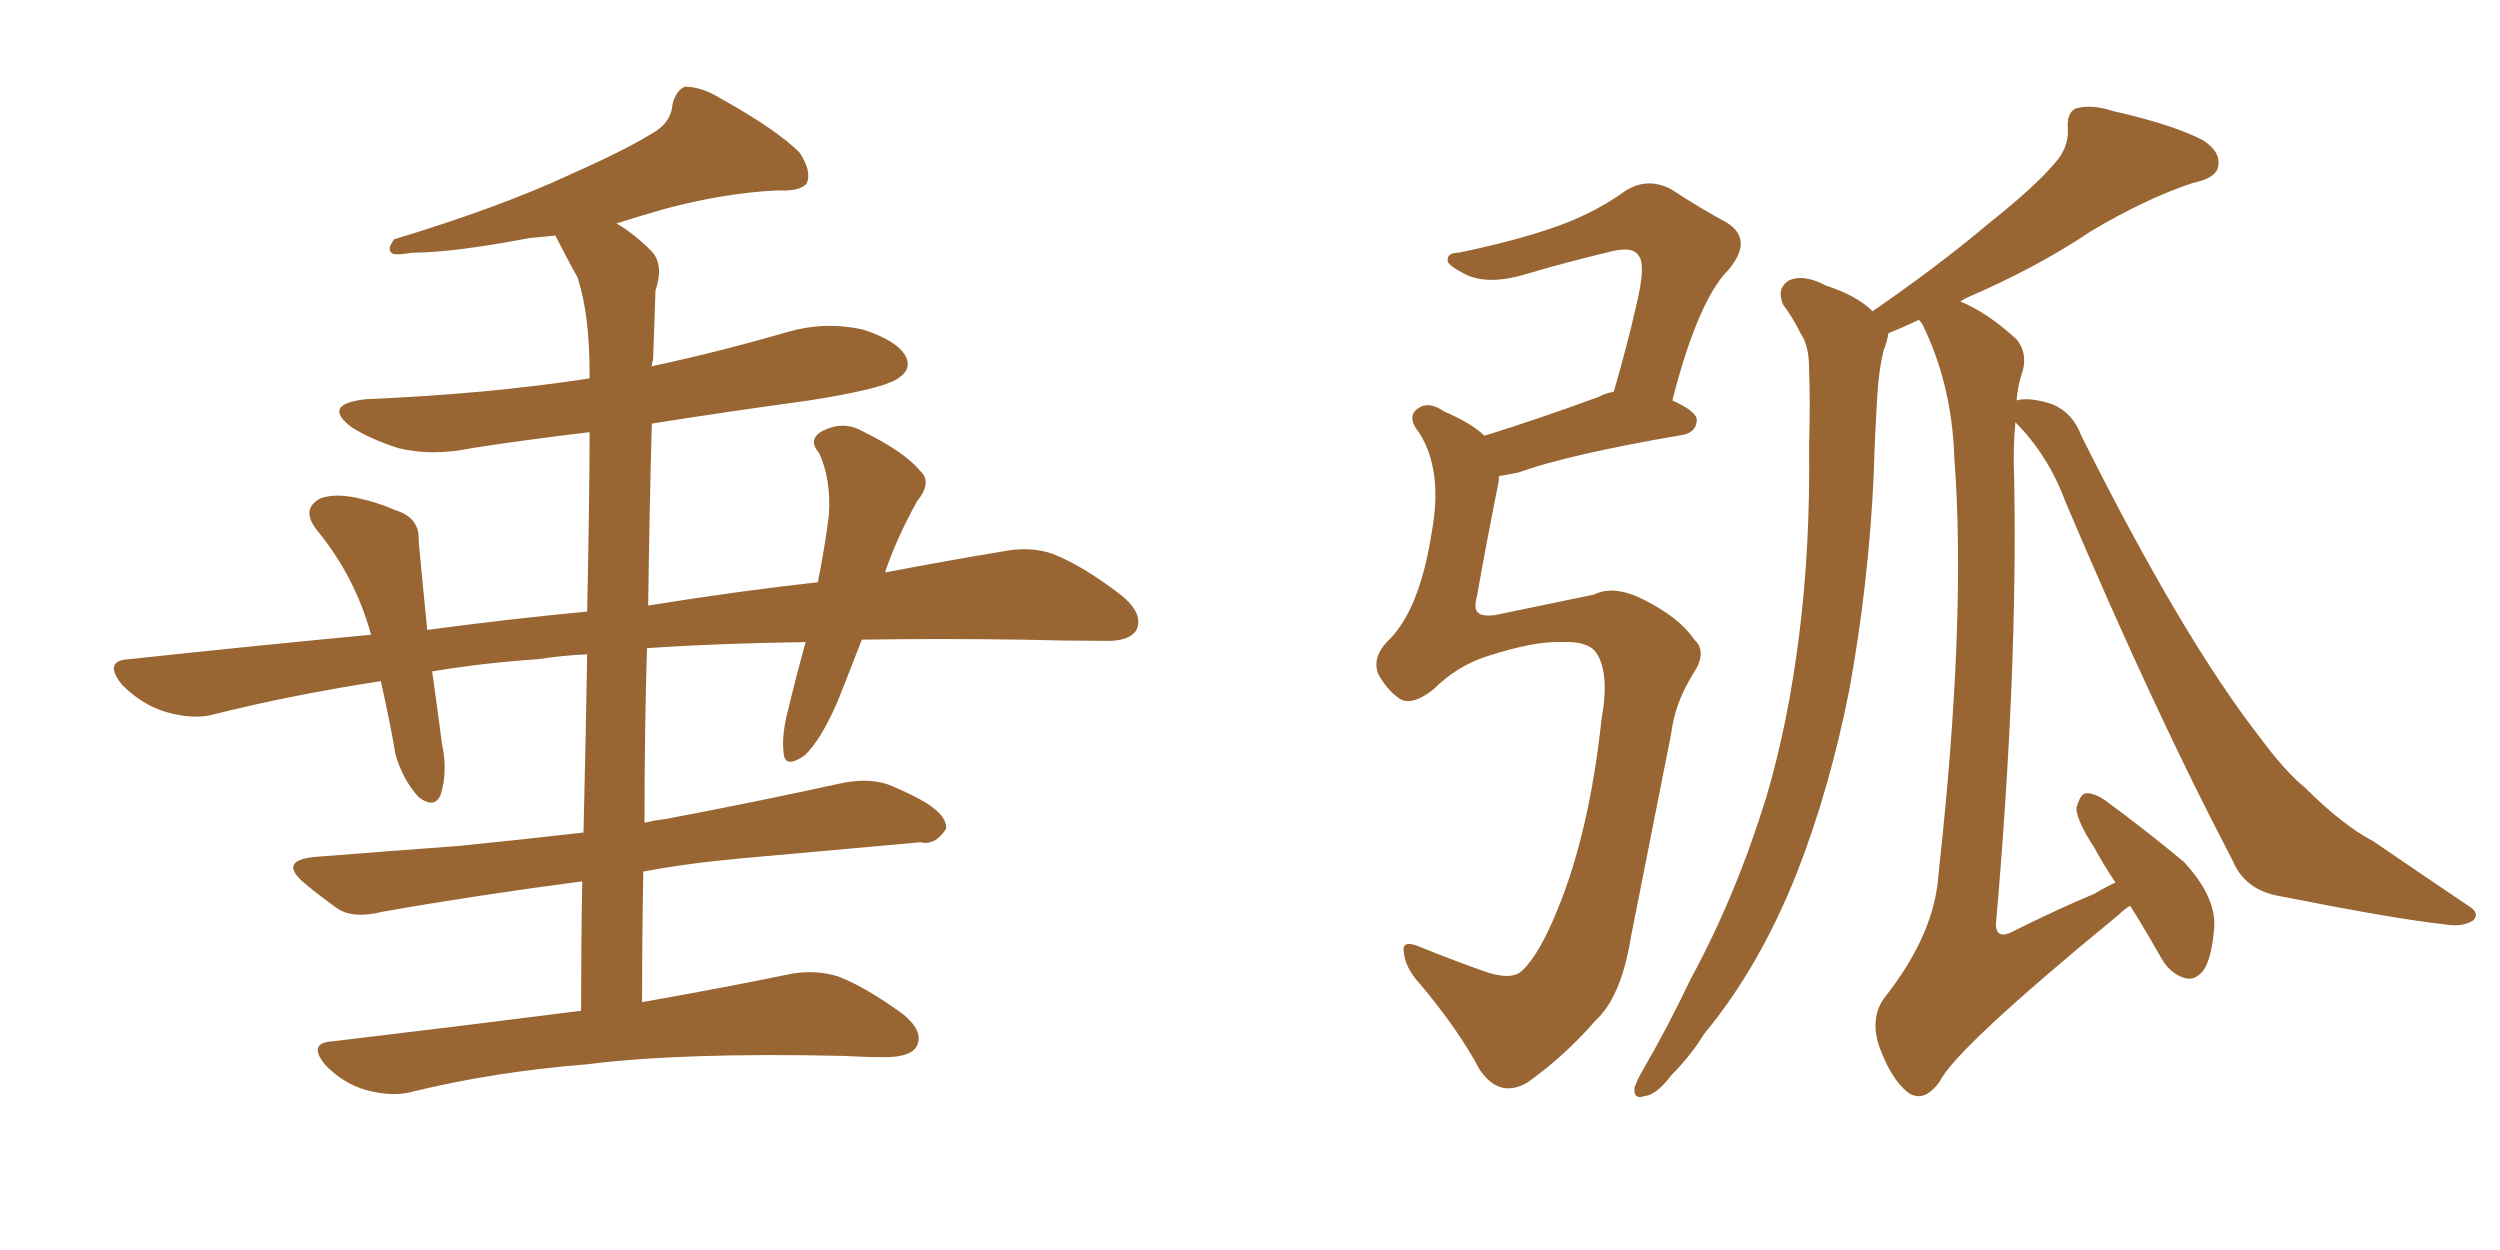 <svg xmlns="http://www.w3.org/2000/svg" xmlns:xlink="http://www.w3.org/1999/xlink" width="300" height="150"><path fill="#996633" padding="10" d="M69.73 121.29L69.73 121.29L69.73 121.29Q69.73 112.94 69.87 105.76L69.87 105.76Q56.54 107.52 45.85 109.42L45.85 109.42Q42.33 110.30 40.43 108.98L40.43 108.98Q38.38 107.52 36.62 106.05L36.62 106.05Q33.25 103.27 37.79 102.83L37.79 102.83Q47.02 102.10 55.08 101.51L55.08 101.51Q62.40 100.78 70.02 99.90L70.02 99.90Q70.31 87.74 70.46 78.52L70.46 78.52Q67.38 78.66 64.60 79.10L64.60 79.10Q58.01 79.54 51.86 80.57L51.86 80.57Q52.44 84.67 53.03 89.21L53.03 89.21Q53.76 92.58 52.88 95.36L52.88 95.36Q52.15 97.12 50.24 95.65L50.24 95.65Q48.34 93.60 47.46 90.53L47.46 90.53Q46.73 86.28 45.70 81.74L45.70 81.74Q35.16 83.35 25.78 85.69L25.78 85.69Q23.29 86.43 19.78 85.40L19.78 85.40Q16.99 84.52 14.65 82.18L14.65 82.18Q12.30 79.25 15.53 79.10L15.53 79.10Q30.47 77.49 44.53 76.17L44.53 76.17Q42.63 69.29 38.23 63.87L38.23 63.87Q35.89 61.08 38.53 59.77L38.53 59.77Q40.28 59.18 42.92 59.77L42.92 59.77Q45.12 60.21 47.46 61.23L47.46 61.23Q50.39 62.11 50.24 64.89L50.24 64.89Q50.68 69.73 51.27 75.59L51.27 75.59Q61.08 74.27 70.46 73.39L70.46 73.39Q70.75 59.03 70.75 51.86L70.75 51.86Q63.43 52.73 56.69 53.76L56.69 53.76Q51.86 54.79 47.75 53.76L47.75 53.76Q44.53 52.73 42.19 51.27L42.19 51.27Q38.53 48.49 43.95 47.90L43.95 47.90Q58.30 47.31 70.75 45.41L70.75 45.41Q70.75 44.97 70.75 44.82L70.75 44.82Q70.75 37.65 69.29 33.25L69.29 33.25Q67.97 30.91 66.65 28.27L66.65 28.27Q65.04 28.42 63.57 28.56L63.57 28.56Q54.35 30.32 49.51 30.32L49.51 30.32Q47.75 30.62 47.17 30.47L47.17 30.47Q46.29 30.03 47.31 28.71L47.31 28.71Q59.91 24.90 68.41 20.95L68.41 20.95Q75 18.02 78.08 16.11L78.08 16.11Q80.57 14.79 80.71 12.45L80.71 12.45Q81.15 10.84 82.18 10.40L82.18 10.40Q84.23 10.40 86.57 11.87L86.57 11.87Q93.16 15.53 95.95 18.31L95.95 18.31Q97.41 20.51 96.83 21.97L96.83 21.97Q96.09 23.00 93.31 22.85L93.31 22.85Q87.01 23.14 79.83 25.05L79.83 25.05Q76.76 25.93 73.97 26.81L73.97 26.81Q76.03 27.98 78.22 30.18L78.22 30.18Q79.69 31.79 78.66 34.86L78.66 34.86Q78.52 38.38 78.37 43.21L78.37 43.21Q78.22 43.51 78.22 43.95L78.22 43.95Q86.43 42.19 94.48 39.84L94.48 39.84Q99.02 38.53 103.56 39.55L103.56 39.55Q107.67 40.87 108.69 42.77L108.69 42.77Q109.42 44.24 107.96 45.26L107.96 45.26Q106.49 46.58 97.12 48.05L97.12 48.05Q87.45 49.37 78.22 50.83L78.22 50.83Q77.93 61.23 77.78 72.66L77.78 72.66Q88.77 70.90 98.14 69.87L98.14 69.87Q99.02 65.48 99.46 61.82L99.46 61.82Q99.76 57.57 98.29 54.35L98.29 54.35Q96.97 52.88 98.44 51.86L98.44 51.86Q101.07 50.39 103.42 51.71L103.42 51.71Q108.54 54.20 110.45 56.54L110.45 56.54Q111.91 57.86 110.01 60.21L110.01 60.21Q107.52 64.75 106.20 68.70L106.20 68.70Q113.82 67.24 120.12 66.21L120.12 66.21Q123.63 65.48 126.42 66.50L126.42 66.50Q130.08 67.97 134.62 71.48L134.62 71.48Q137.26 73.68 136.38 75.59L136.38 75.59Q135.50 77.05 132.28 76.90L132.28 76.90Q127.73 76.90 122.75 76.76L122.75 76.76Q112.35 76.61 103.42 76.76L103.42 76.76Q101.95 80.57 100.49 84.23L100.49 84.23Q98.44 88.92 96.53 90.67L96.53 90.67Q94.19 92.29 94.04 90.38L94.04 90.38Q93.75 88.18 94.63 84.96L94.63 84.96Q95.65 80.71 96.68 77.05L96.68 77.05Q85.99 77.20 77.64 77.78L77.64 77.78Q77.34 87.74 77.34 98.73L77.34 98.73Q78.52 98.44 79.83 98.29L79.83 98.29Q90.67 96.24 101.37 93.90L101.37 93.90Q104.74 93.31 107.08 94.34L107.08 94.34Q109.42 95.36 110.45 95.95L110.45 95.95Q113.67 97.71 113.53 99.46L113.53 99.46Q112.21 101.51 110.45 101.07L110.45 101.07Q100.78 101.95 89.21 102.98L89.21 102.98Q82.62 103.56 77.20 104.59L77.20 104.59Q77.05 112.21 77.05 120.26L77.05 120.26Q87.74 118.36 94.78 116.89L94.78 116.89Q97.85 116.31 100.63 117.19L100.63 117.19Q104.00 118.51 108.40 121.73L108.40 121.73Q110.89 123.78 110.01 125.54L110.01 125.54Q109.28 126.86 106.20 126.86L106.20 126.86Q103.86 126.86 101.22 126.71L101.22 126.71Q81.88 126.27 70.31 127.73L70.31 127.73Q59.33 128.61 49.66 130.96L49.66 130.96Q47.17 131.69 43.95 130.81L43.95 130.81Q41.31 130.08 39.11 127.88L39.11 127.88Q36.77 125.10 39.99 124.95L39.99 124.95Q55.96 123.05 69.73 121.29ZM187.35 77.05L187.35 77.05Q184.13 76.90 178.27 78.81L178.27 78.81Q174.76 79.98 171.97 82.76L171.97 82.76Q169.34 84.81 167.87 83.79L167.87 83.79Q166.41 82.76 165.38 80.86L165.38 80.86Q164.65 78.96 166.41 77.05L166.41 77.05Q170.36 73.39 171.83 63.72L171.83 63.72Q173.14 56.54 170.36 52.00L170.36 52.00Q168.75 50.10 170.07 49.07L170.07 49.07Q171.39 48.05 173.29 49.37L173.29 49.37Q176.66 50.83 178.13 52.29L178.13 52.29Q184.28 50.39 191.89 47.61L191.89 47.61Q192.63 47.17 193.65 47.02L193.65 47.02Q195.26 41.46 196.29 36.91L196.29 36.91Q197.61 31.64 196.58 30.62L196.58 30.62Q195.85 29.44 192.77 30.32L192.77 30.32Q188.38 31.35 183.40 32.81L183.40 32.81Q178.71 34.28 175.93 32.96L175.93 32.96Q173.88 31.93 173.73 31.35L173.73 31.35Q173.58 30.32 175.05 30.32L175.05 30.32Q182.81 28.71 187.79 26.81L187.79 26.81Q191.89 25.20 195.12 22.85L195.12 22.85Q197.75 21.24 200.54 22.71L200.54 22.71Q204.35 25.20 207.13 26.66L207.13 26.66Q210.50 28.71 207.42 32.37L207.42 32.37Q203.76 36.04 200.68 48.05L200.68 48.05Q203.61 49.37 203.61 50.39L203.61 50.39Q203.61 51.71 202.15 52.15L202.15 52.15Q188.38 54.49 182.23 56.69L182.23 56.69Q180.91 56.98 179.88 57.13L179.88 57.13Q179.88 57.71 179.74 58.30L179.74 58.30Q178.27 65.63 177.25 71.48L177.25 71.48Q176.81 73.10 177.39 73.54L177.39 73.54Q177.83 73.97 179.30 73.83L179.30 73.83Q188.53 71.92 191.31 71.34L191.31 71.34Q193.65 70.17 197.17 71.92L197.17 71.92Q201.56 74.12 203.32 76.76L203.32 76.76Q204.93 78.22 203.17 80.86L203.17 80.86Q200.98 84.38 200.54 88.04L200.54 88.04Q197.61 102.83 195.70 112.50L195.70 112.50Q194.53 119.68 191.46 122.46L191.46 122.46Q187.79 126.71 183.25 129.93L183.25 129.93Q179.88 131.84 177.54 128.32L177.54 128.32Q175.05 123.63 170.51 118.21L170.51 118.21Q168.60 116.16 168.46 114.26L168.46 114.26Q168.16 112.65 170.51 113.67L170.51 113.67Q173.73 114.99 177.83 116.46L177.83 116.46Q181.35 117.77 182.67 116.46L182.67 116.46Q184.72 114.55 186.91 109.13L186.91 109.13Q190.72 99.90 192.19 86.28L192.19 86.28Q193.21 80.57 191.46 78.22L191.46 78.22Q190.43 76.90 187.35 77.05ZM253.86 105.91L253.86 105.91L253.86 105.91Q252.39 103.71 251.37 101.81L251.37 101.81Q249.17 98.44 249.17 96.97L249.17 96.97Q249.61 95.36 250.20 95.21L250.20 95.21Q251.22 95.07 252.69 96.09L252.69 96.09Q257.67 99.76 262.06 103.42L262.06 103.42Q265.87 107.52 265.72 111.18L265.72 111.18Q265.43 114.99 264.40 116.46L264.40 116.46Q263.38 117.77 262.06 117.33L262.06 117.33Q260.30 116.75 259.28 114.84L259.28 114.84Q257.37 111.47 255.62 108.69L255.62 108.69Q254.88 109.13 254.30 109.72L254.30 109.72Q234.67 125.83 232.76 129.79L232.76 129.79Q230.86 132.42 228.96 131.10L228.96 131.10Q226.90 129.49 225.44 125.39L225.44 125.39Q224.41 122.02 226.17 119.68L226.17 119.68Q232.18 112.06 232.62 104.88L232.62 104.88Q235.99 74.41 234.52 54.93L234.52 54.93Q234.23 46.14 230.71 38.96L230.71 38.96Q230.42 38.53 230.27 38.38L230.27 38.38Q228.08 39.40 226.61 39.99L226.61 39.99Q226.46 41.02 226.03 42.04L226.03 42.04Q225.44 44.53 225.29 47.31L225.29 47.31Q225 51.86 224.85 56.84L224.85 56.84Q224.27 69.87 221.92 82.76L221.92 82.76Q219.58 94.63 215.63 104.74L215.63 104.74Q211.08 116.16 204.49 124.07L204.49 124.07Q202.88 126.71 200.54 129.05L200.54 129.05Q198.78 131.40 197.31 131.54L197.31 131.54Q196.00 131.98 196.14 130.52L196.14 130.52Q196.44 129.64 197.02 128.61L197.02 128.61Q200.10 123.34 202.88 117.48L202.88 117.48Q208.30 107.52 211.96 95.65L211.96 95.65Q214.60 86.72 215.92 76.03L215.92 76.03Q217.24 65.48 217.09 53.47L217.09 53.47Q217.24 48.34 217.09 44.24L217.09 44.24Q217.09 41.46 216.06 39.99L216.06 39.99Q215.04 37.94 214.01 36.62L214.01 36.62Q213.13 34.72 214.60 33.69L214.60 33.69Q216.36 32.81 219.14 34.28L219.14 34.28Q222.80 35.45 224.71 37.35L224.71 37.35Q232.76 31.79 238.48 26.95L238.48 26.95Q244.19 22.41 246.53 19.63L246.53 19.63Q248.29 17.72 248.14 15.38L248.14 15.38Q248.00 13.62 249.02 13.04L249.02 13.04Q250.93 12.45 253.56 13.33L253.56 13.33Q260.74 14.94 264.40 16.85L264.40 16.85Q266.60 18.31 266.16 20.07L266.16 20.07Q265.87 21.39 263.09 21.97L263.09 21.97Q257.37 23.88 250.78 27.83L250.78 27.83Q244.48 32.08 235.99 35.74L235.99 35.74Q235.40 36.04 235.25 36.18L235.25 36.18Q238.48 37.50 241.99 40.72L241.99 40.72Q243.31 42.33 242.72 44.53L242.72 44.53Q242.14 46.14 241.99 48.05L241.99 48.05Q243.46 47.61 246.24 48.49L246.24 48.49Q248.73 49.51 249.76 52.29L249.76 52.29Q261.91 76.61 271.29 88.62L271.29 88.62Q274.22 92.58 276.56 94.48L276.56 94.48Q281.10 99.02 284.77 100.93L284.77 100.93Q290.33 104.74 296.19 108.69L296.19 108.69Q297.66 109.57 296.78 110.45L296.78 110.45Q295.46 111.33 293.12 110.89L293.12 110.89Q287.55 110.30 273.49 107.52L273.49 107.52Q269.38 106.79 267.92 103.27L267.92 103.27Q258.54 85.40 247.85 60.21L247.85 60.21Q245.80 54.64 241.85 50.68L241.85 50.68Q241.55 53.76 241.70 57.42L241.70 57.42Q242.14 80.71 239.50 111.04L239.50 111.04Q239.65 112.79 241.55 111.77L241.55 111.77Q246.83 109.13 251.37 107.23L251.37 107.23Q252.83 106.35 253.86 105.91Z"/></svg>